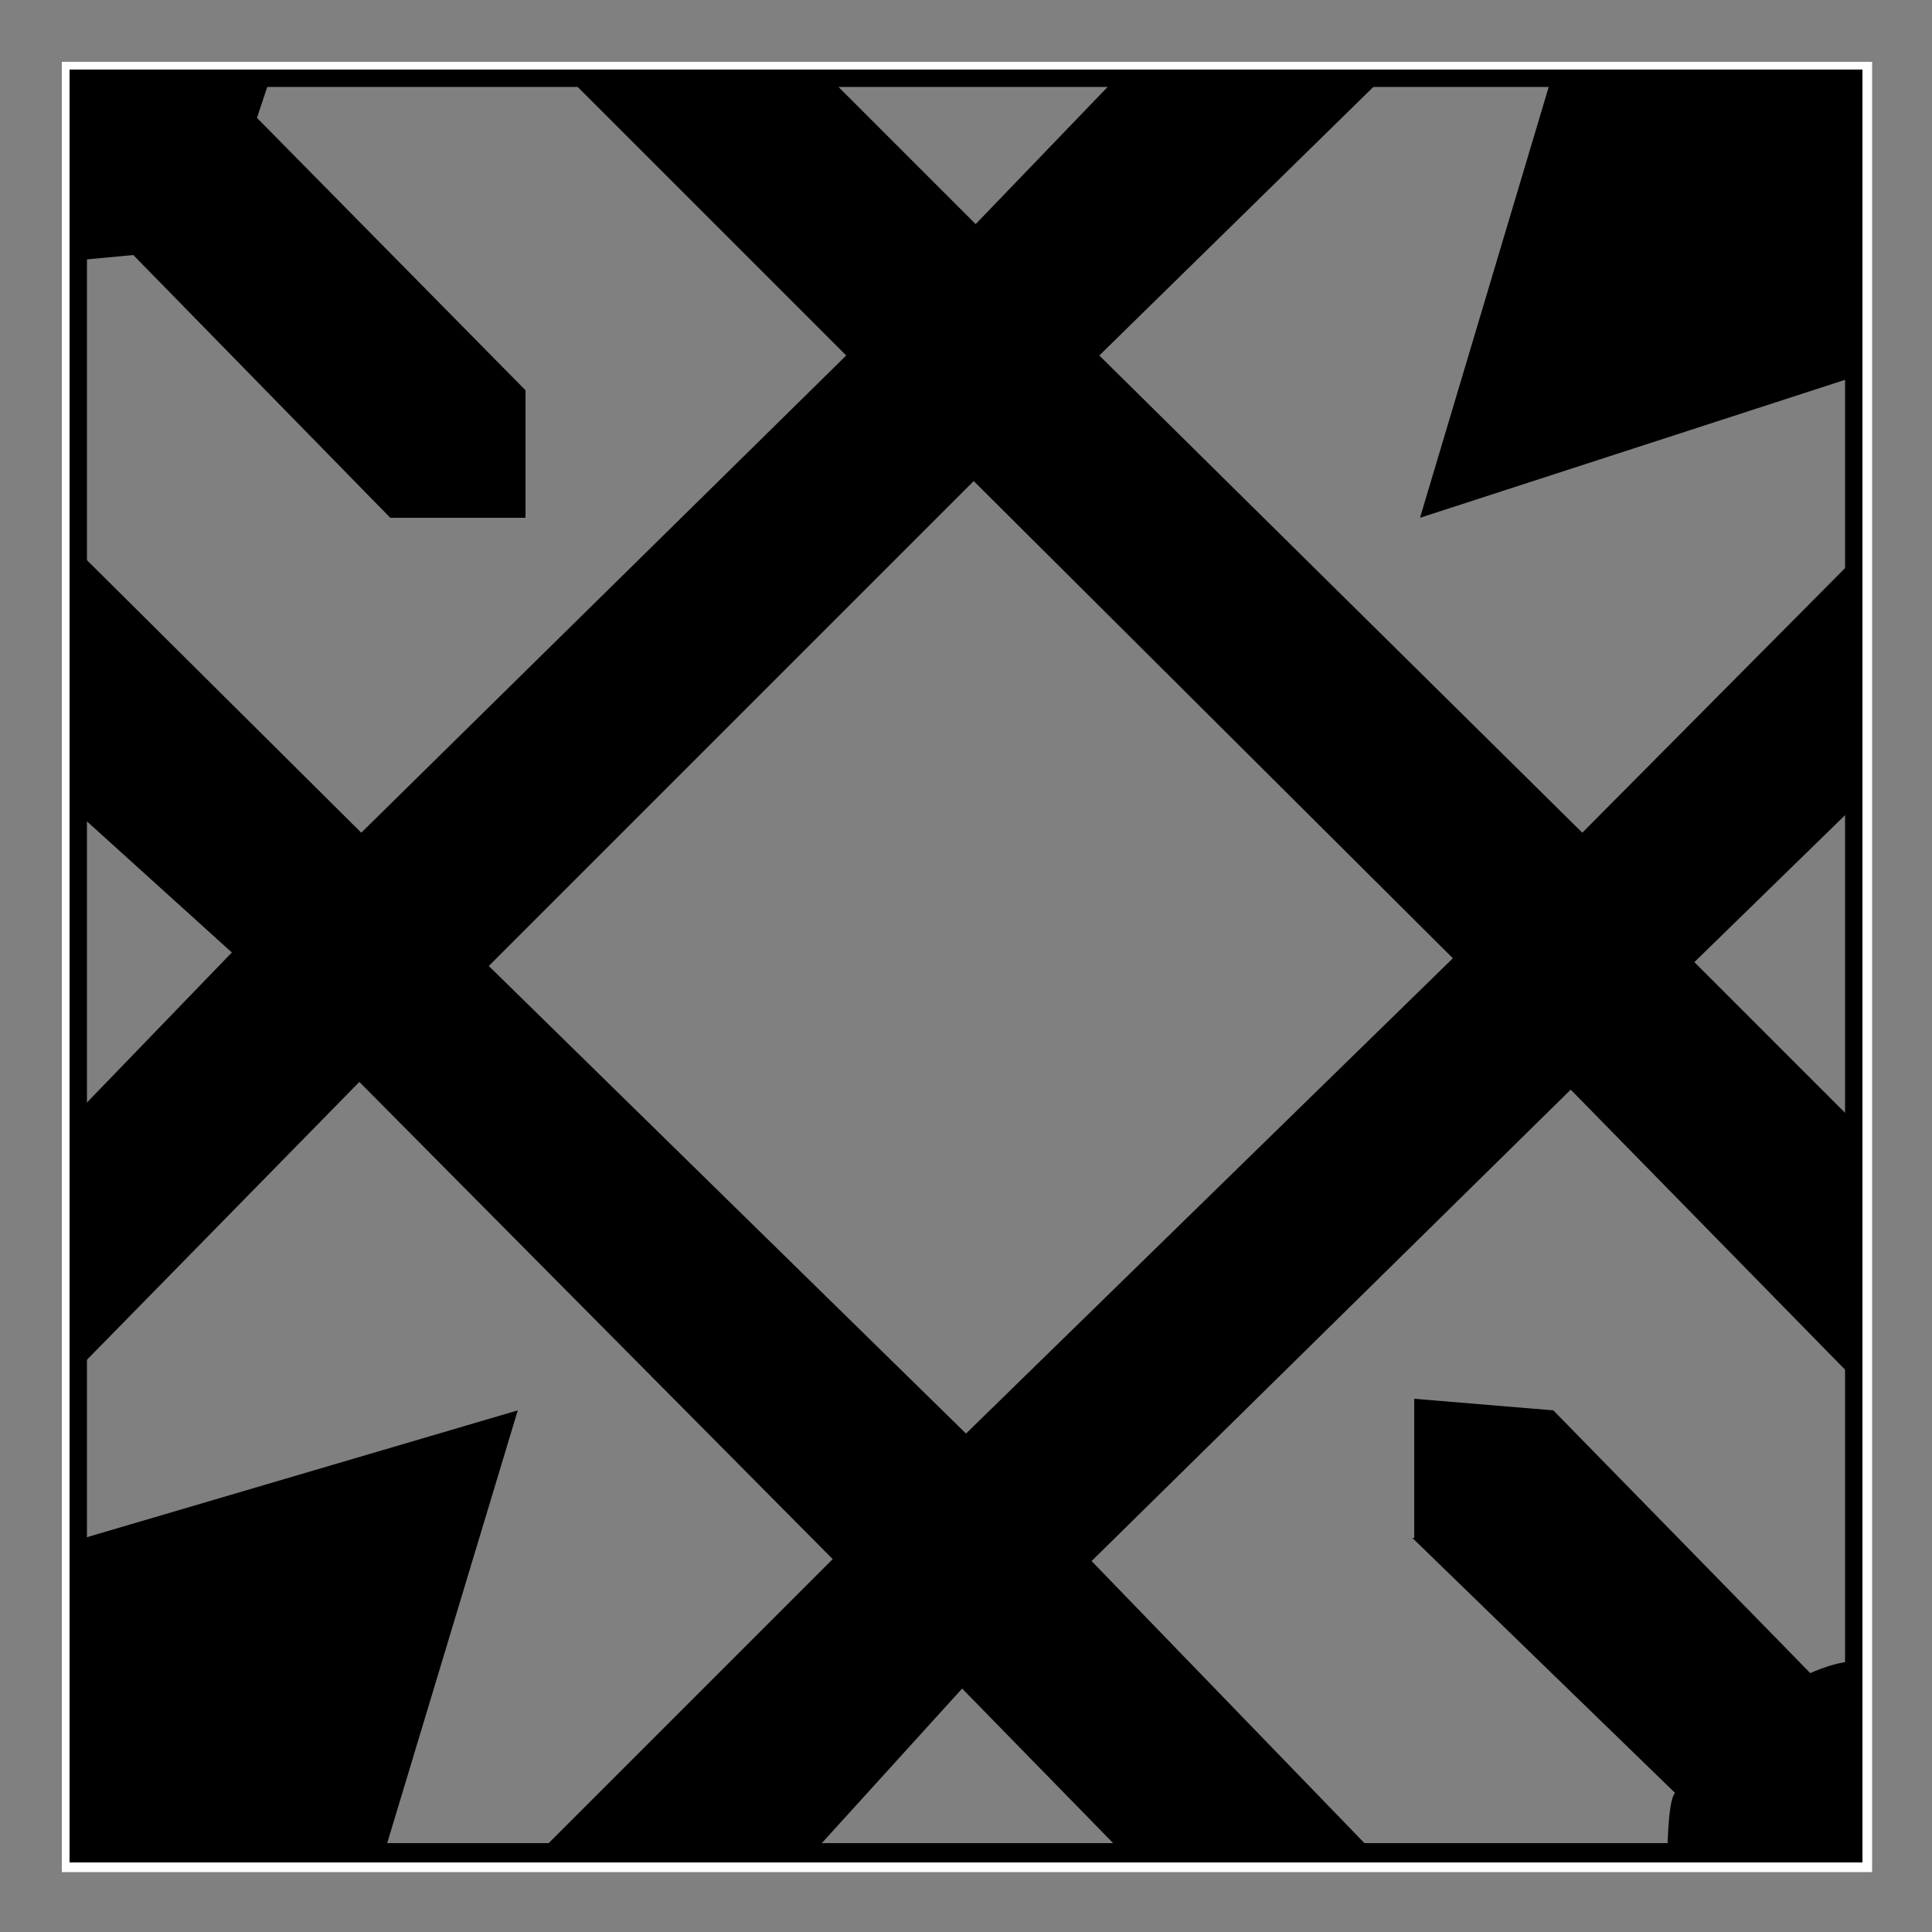 <?xml version="1.0" encoding="UTF-8"?>
<svg id="Layer_1" xmlns="http://www.w3.org/2000/svg" version="1.1" viewBox="0 0 100 100">
  <rect x="0" y="0" width="100" height="100" fill="#808080" stroke="none"/>
  <!-- Generator: Adobe Illustrator 29.8.2, SVG Export Plug-In . SVG Version: 2.1.1 Build 3)  -->
  <defs>
    <style>
      .st0 {
        fill: none;
        stroke: #fff;
        stroke-miterlimit: 10;
      }
    </style>
  </defs>
  <g>
    <rect class="st0" x="3.7" y="3.7" width="92.7" height="92.7"/>
    <polygon points="14.1 3.7 13.3 6.1 27.2 20.2 27.2 26.8 20.2 26.8 6.9 13.2 3.7 13.5 3.7 3.7 14.1 3.7"/>
    <polygon points="80.4 3.7 73.5 26.8 96.3 19.4 96.3 3.7 80.4 3.7"/>
    <polygon points="3.7 79.8 26.8 73 19.8 96.2 3.7 96.2 3.7 79.8"/>
    <path d="M73.2,79.6v-7.2l7.2.6,13.3,13.6s1.5-.7,2.5-.6v10.2h-9.9s0-3,.4-3.4l-13.6-13.2h0Z"/>
    <path d="M96.3,28.6l-14.4,14.5-25-24.7,15-14.7h-13.8l-7.6,7.9-7.9-7.9h-13.5l14.7,14.7-25.1,24.7L3.6,28.1v13.6l8.4,7.6-8.4,8.7v13.3l15-15.3,24.5,24.7-15.4,15.4h14.2l7.9-8.7,8.5,8.7h13l-14.8-15.3,24.8-24.4,14.5,14.8v-13.3l-8.1-8.1,8.1-7.9v-13.5h.3l.2.2ZM50,74.2l-24.7-24.2,25.1-25.1,24.8,24.7-25.3,24.7h.1Z"/>
  </g>
  <path d="M95.5,4.5v90.9H4.5V4.5h90.9M96.4,3.6H3.6v92.8h92.8V3.6h0Z"/>
</svg>